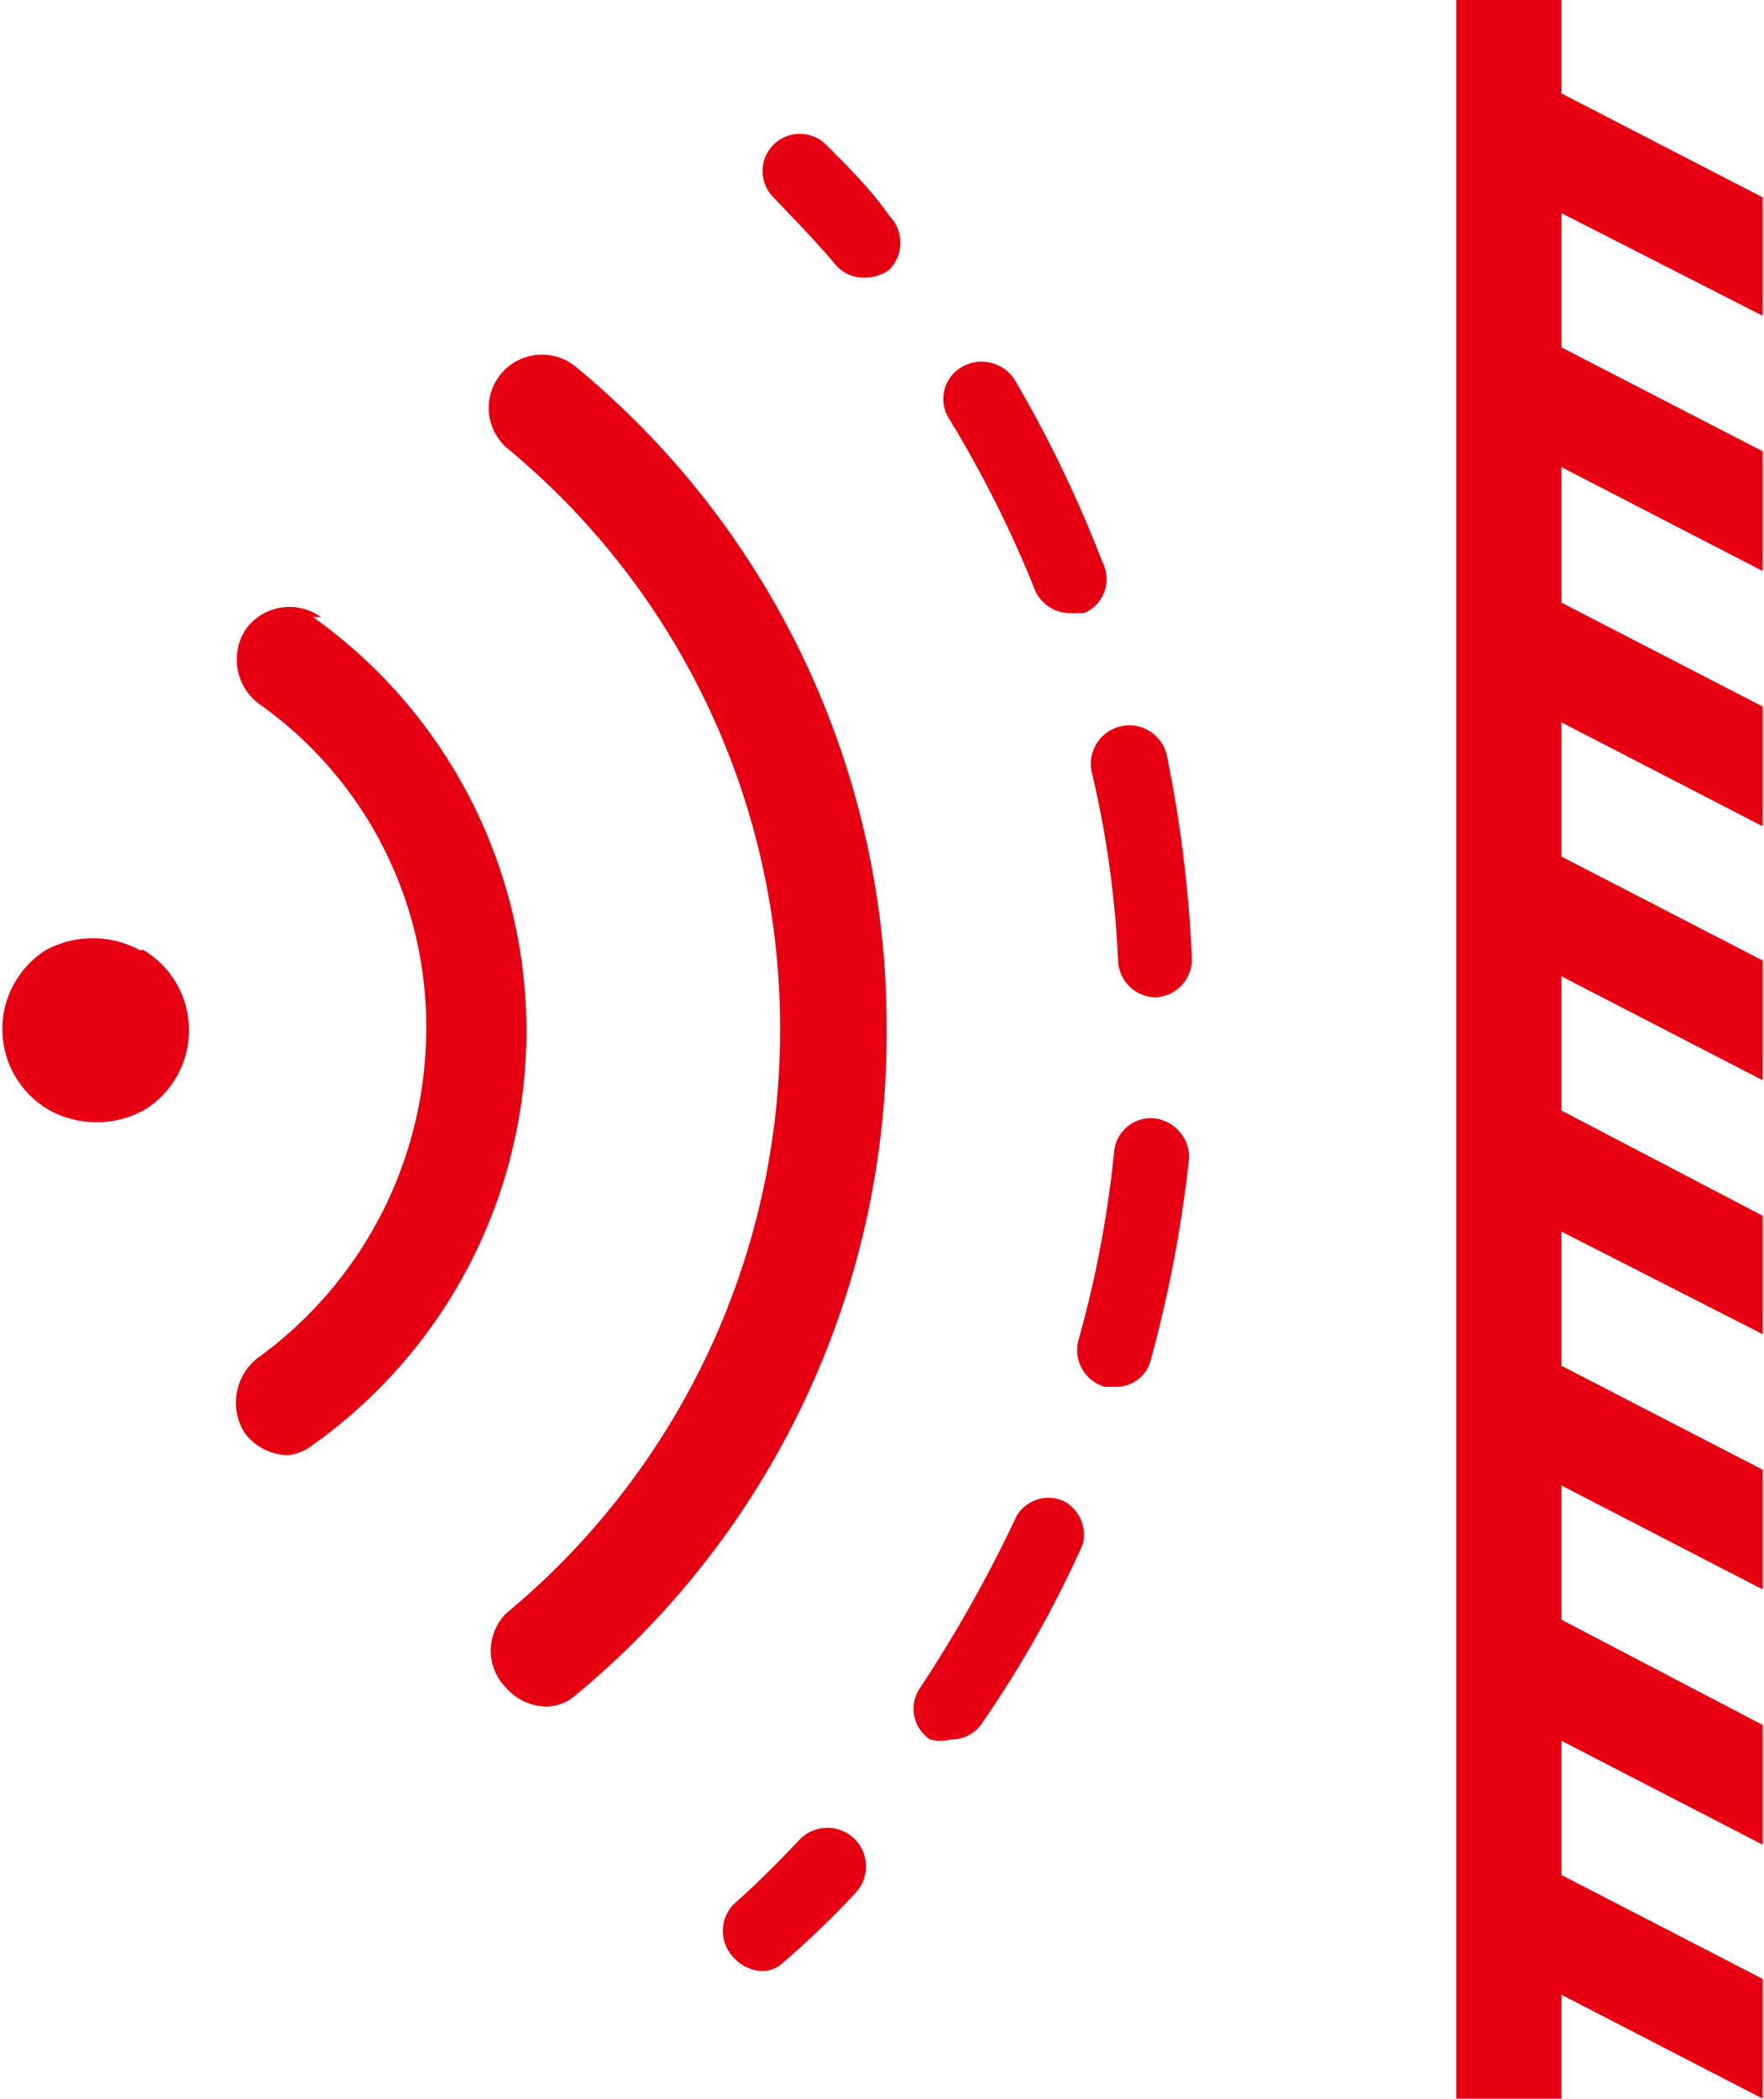 <svg id="图层_1" data-name="图层 1" xmlns="http://www.w3.org/2000/svg" viewBox="0 0 13.41 15.95"><defs><style>.cls-1{fill:#e60012;}</style></defs><path class="cls-1" d="M1.68,7.24a.75.75,0,0,0-.71,0A.71.71,0,0,0,1,8.46a.75.75,0,0,0,.71,0,.71.71,0,0,0,0-1.22Z" transform="translate(-0.62 -0.02)"/><path class="cls-1" d="M5,2.81a.4.4,0,1,0-.52.62A5.71,5.71,0,0,1,6.55,7.85a5.75,5.75,0,0,1-2.08,4.43.4.4,0,0,0,0,.57.41.41,0,0,0,.31.14A.34.34,0,0,0,5,12.9,6.51,6.51,0,0,0,7.36,7.85,6.49,6.49,0,0,0,5,2.81Z" transform="translate(-0.62 -0.02)"/><path class="cls-1" d="M6.7,14c-.16.17-.33.34-.5.49a.29.29,0,0,0,0,.41A.31.31,0,0,0,6.4,15a.24.24,0,0,0,.18-.07,6.63,6.63,0,0,0,.54-.52A.29.29,0,0,0,6.7,14Z" transform="translate(-0.62 -0.02)"/><path class="cls-1" d="M8.49,4.51a.29.29,0,0,0,.27.17l.1,0A.28.28,0,0,0,9,4.29,9.46,9.46,0,0,0,8.33,2.9a.3.3,0,0,0-.4-.09.28.28,0,0,0-.09.4A8.76,8.76,0,0,1,8.49,4.51Z" transform="translate(-0.62 -0.02)"/><path class="cls-1" d="M9.4,8.52a.28.28,0,0,0-.31.25,8.4,8.4,0,0,1-.27,1.43.29.29,0,0,0,.2.36H9.1a.27.27,0,0,0,.27-.21,9.83,9.83,0,0,0,.29-1.53A.3.3,0,0,0,9.4,8.52Z" transform="translate(-0.62 -0.02)"/><path class="cls-1" d="M9.49,5.76a.29.29,0,0,0-.57.13,7.68,7.68,0,0,1,.2,1.44.29.29,0,0,0,.29.27h0a.29.29,0,0,0,.27-.31A9.71,9.71,0,0,0,9.49,5.76Z" transform="translate(-0.62 -0.02)"/><path class="cls-1" d="M6.9,1.12a.28.28,0,0,0-.4.4c.16.17.32.33.47.51a.28.28,0,0,0,.22.1.31.31,0,0,0,.19-.06.29.29,0,0,0,0-.41C7.25,1.47,7.08,1.3,6.9,1.12Z" transform="translate(-0.62 -0.02)"/><path class="cls-1" d="M8.71,11.43a.28.28,0,0,0-.38.15,10.42,10.42,0,0,1-.71,1.26.28.28,0,0,0,.07.4.3.3,0,0,0,.16,0,.28.28,0,0,0,.24-.13,8.51,8.51,0,0,0,.76-1.35A.29.29,0,0,0,8.71,11.43Z" transform="translate(-0.62 -0.02)"/><path class="cls-1" d="M3.06,4.71a.41.41,0,0,0-.57.09.42.42,0,0,0,.1.57A3,3,0,0,1,3.86,7.85a3.09,3.09,0,0,1-1.28,2.49.43.43,0,0,0-.1.57.42.42,0,0,0,.33.17A.38.38,0,0,0,3,11a3.86,3.86,0,0,0,0-6.29Z" transform="translate(-0.62 -0.02)"/><polygon class="cls-1" points="13.4 2.4 13.4 1.5 11.87 0.71 11.87 0 11.07 0 11.07 15.95 11.87 15.95 11.87 15.16 13.4 15.95 13.4 15.04 11.87 14.25 11.87 13.23 13.4 14.02 13.4 13.11 11.87 12.31 11.87 11.29 13.4 12.08 13.4 11.17 11.87 10.38 11.87 9.36 13.4 10.14 13.4 9.24 11.87 8.44 11.87 7.42 13.4 8.21 13.4 7.3 11.87 6.51 11.87 5.49 13.4 6.28 13.4 5.37 11.87 4.58 11.87 3.55 13.4 4.34 13.4 3.43 11.87 2.64 11.87 1.62 13.4 2.4"/></svg>